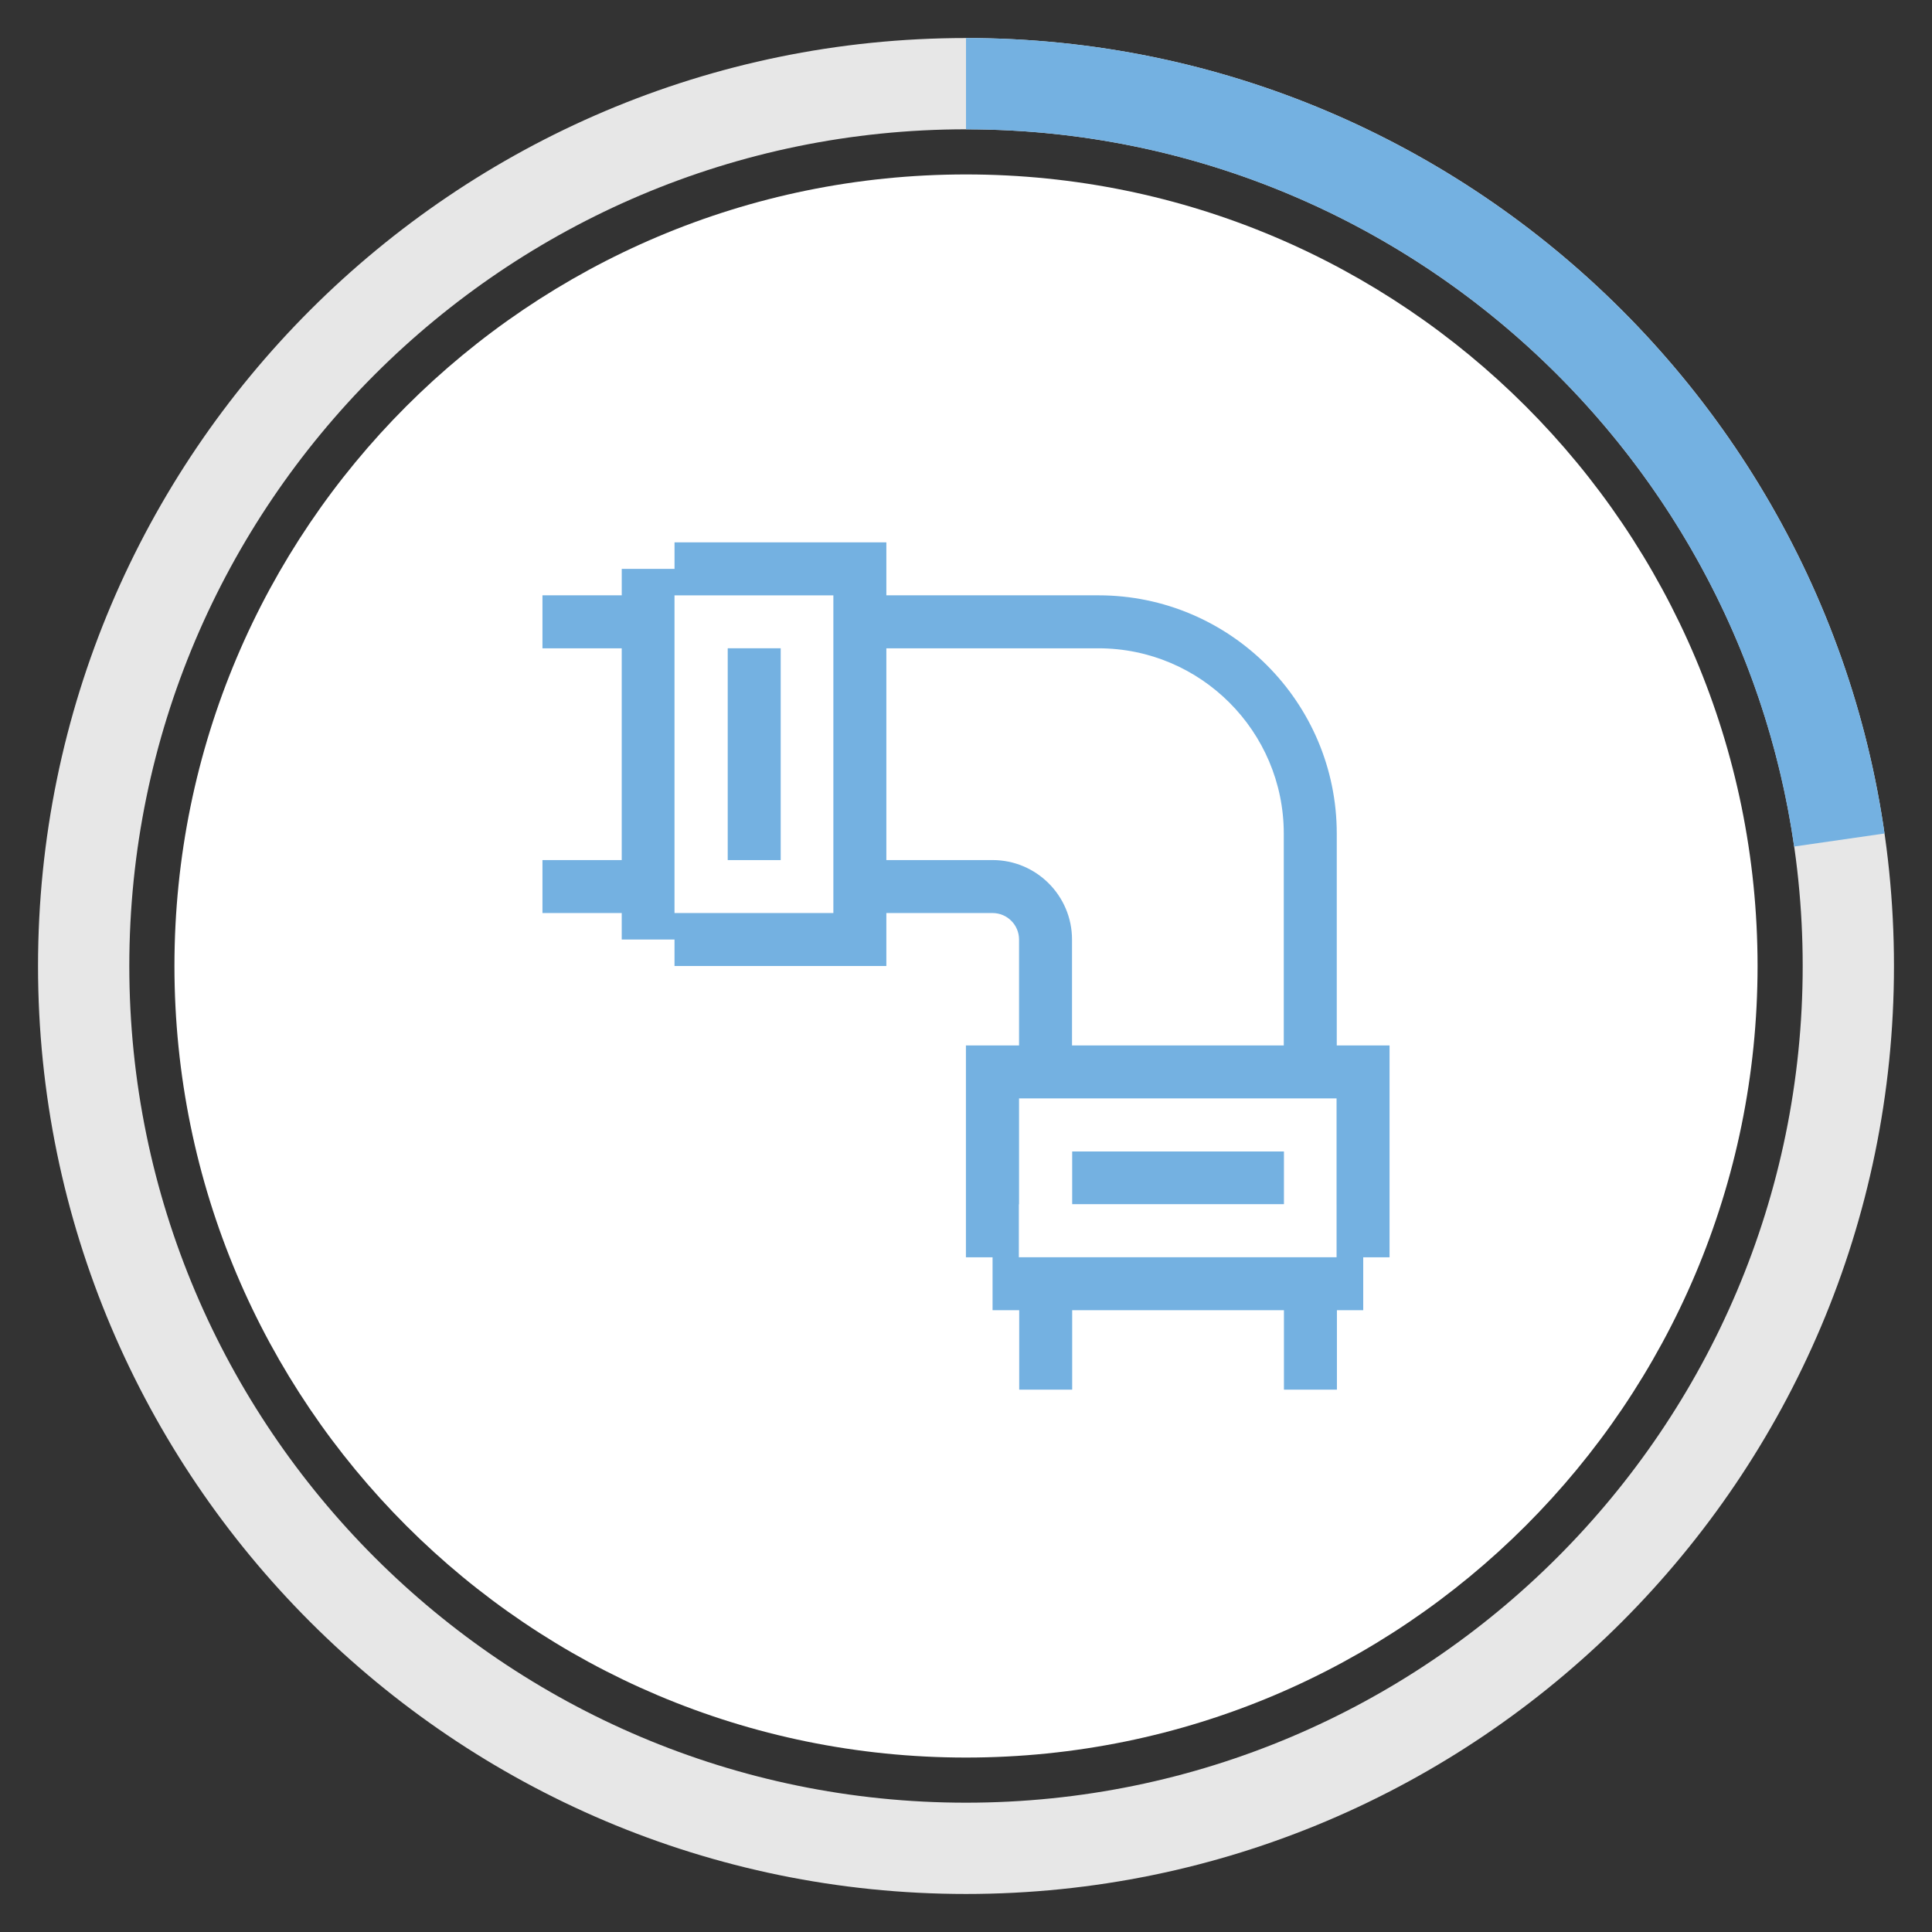 <?xml version="1.0" encoding="utf-8"?>
<!-- Generator: Adobe Illustrator 15.0.0, SVG Export Plug-In . SVG Version: 6.00 Build 0)  -->
<!DOCTYPE svg PUBLIC "-//W3C//DTD SVG 1.1//EN" "http://www.w3.org/Graphics/SVG/1.1/DTD/svg11.dtd">
<svg version="1.1" id="Ebene_1" xmlns="http://www.w3.org/2000/svg" xmlns:xlink="http://www.w3.org/1999/xlink" x="0px" y="0px"
	 width="254px" height="254px" viewBox="0 0 254 254" enable-background="new 0 0 254 254" xml:space="preserve">
<rect x="0" y="0" width="254" height="254" fill="#333333" stroke="none"/>
<g>
	<defs>
		<rect id="SVGID_1_" x="-43" y="-43" width="340" height="340"/>
	</defs>
	<clipPath id="SVGID_2_">
		<use xlink:href="#SVGID_1_"  overflow="visible"/>
	</clipPath>
	<path clip-path="url(#SVGID_2_)" fill="#E7E7E7" d="M127,17C66.346,17,17,66.346,17,127c0,60.654,49.346,110,110,110
		c60.654,0,110-49.346,110-110C237,66.346,187.654,17,127,17 M127,249C59.729,249,5,194.271,5,127C5,59.729,59.729,5,127,5
		c67.271,0,122,54.729,122,122C249,194.271,194.271,249,127,249"/>
	<path clip-path="url(#SVGID_2_)" fill="#FFFFFF" d="M22.934,127c0,57.475,46.592,104.066,104.066,104.066
		c57.475,0,104.067-46.592,104.067-104.066c0-57.475-46.592-104.067-104.067-104.067C69.525,22.933,22.934,69.525,22.934,127"/>
	<path clip-path="url(#SVGID_2_)" fill="#74B1E1" d="M247.76,109.579C239.281,50.53,188.357,5,127,5v12
		c55.322,0,101.229,41.054,108.874,94.293l11.876-1.713l-11.876,1.713"/>
	<rect x="95.674" y="85.229" clip-path="url(#SVGID_2_)" fill="#74B1E1" width="6.964" height="27.848"/>
	<path clip-path="url(#SVGID_2_)" fill="#74B1E1" d="M109.563,85.233v27.84v6.965v0.001h-13.92h-6.965v-41.77h6.965h13.92V85.233z
		 M130.496,113.073h-13.967v-27.84h27.887c13.436,0,24.362,10.927,24.362,24.363v27.849h-27.84v-13.929
		C140.938,117.76,136.252,113.073,130.496,113.073 M175.764,182.695v-10.44h3.459v-6.96h3.461v-27.85h-6.94v-27.849
		c0-17.273-14.055-31.328-31.327-31.328h-27.887v-6.963h-27.85v3.484h-6.94v3.479H71.317v6.965h10.422v27.84H71.317v6.965h10.422
		v3.481h6.94v3.484h27.85v-6.965h13.967c1.918,0,3.478,1.559,3.478,3.478v13.929h-6.984v27.85h3.503v6.96h3.502v10.44h6.965v-10.44
		h27.84v10.44H175.764z M175.719,158.33v6.962h-41.771v-6.962h0.025v-13.92h6.965h27.84h6.94V158.33z"/>
	<rect x="140.96" y="151.385" clip-path="url(#SVGID_2_)" fill="#74B1E1" width="27.84" height="6.926"/>
</g>
</svg>

